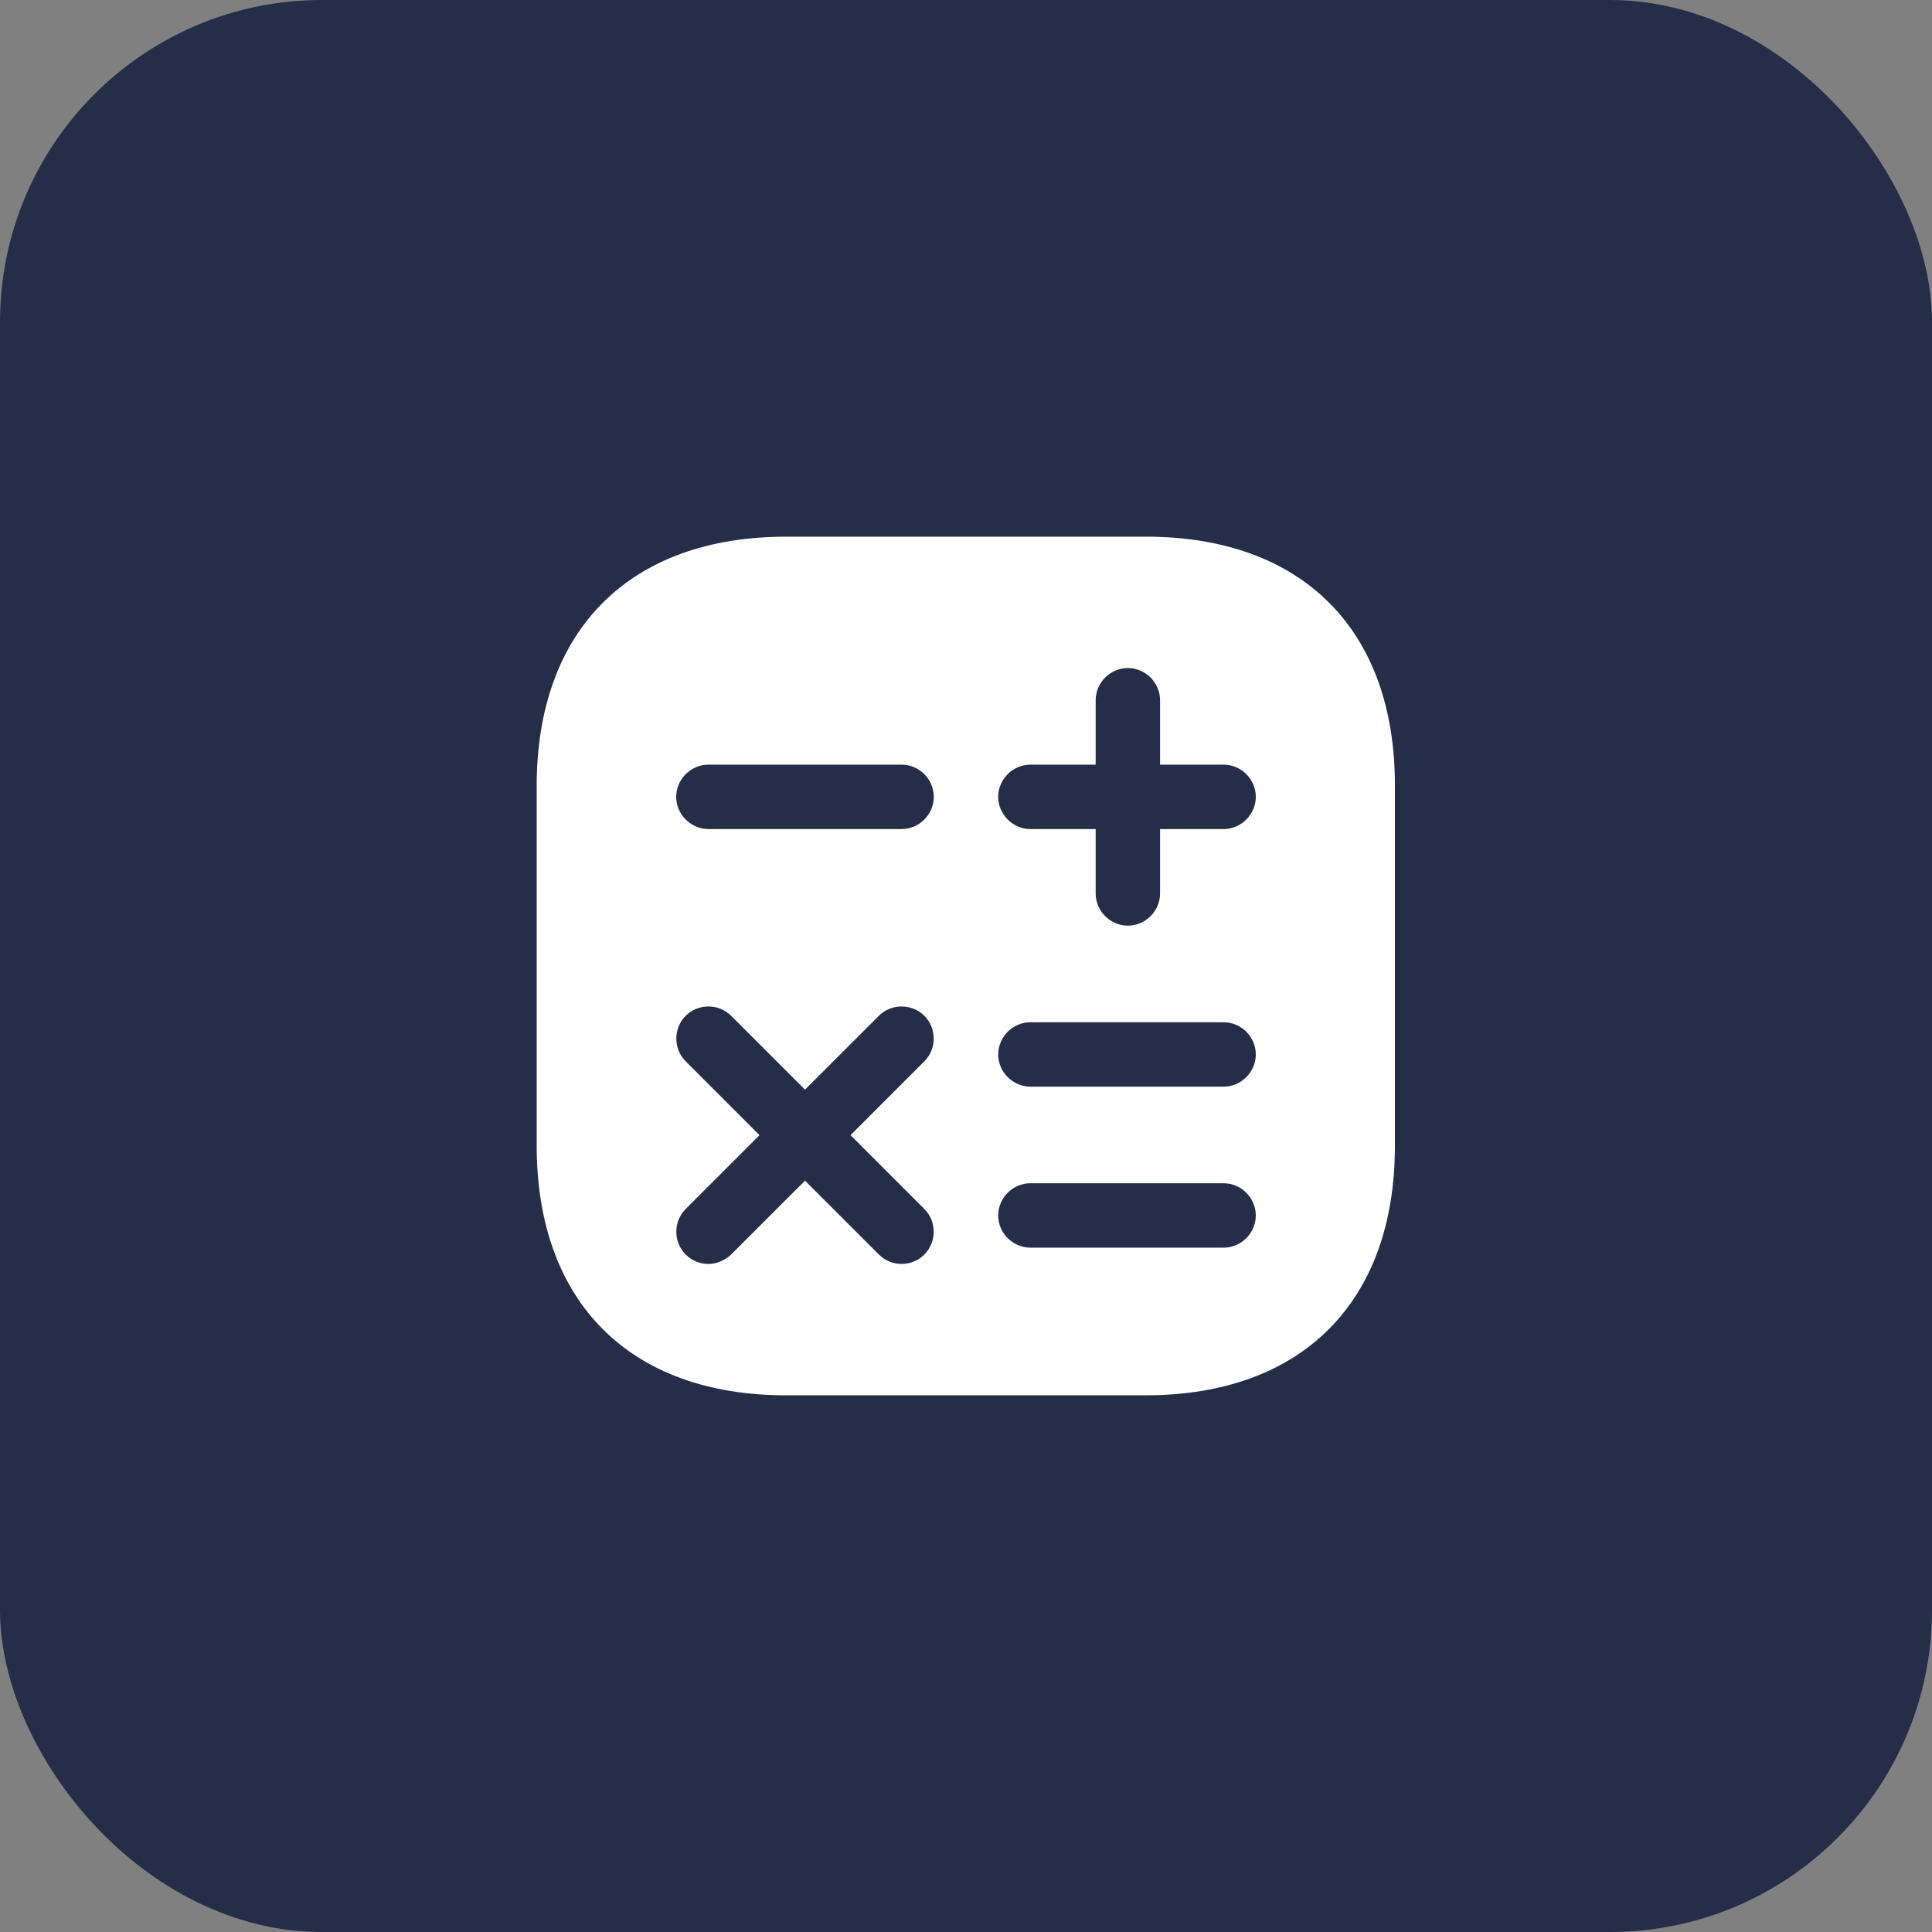 <?xml version="1.0" encoding="UTF-8"?> <svg xmlns="http://www.w3.org/2000/svg" width="60" height="60" viewBox="0 0 60 60" fill="none"><rect x="0" y="0" width="60" height="60" fill="#808080" stroke="none"/><rect width="60" height="60" rx="10" fill="#242E49"></rect><path d="M35.587 16.667H24.414C19.56 16.667 16.667 19.56 16.667 24.413V35.573C16.667 40.44 19.56 43.333 24.414 43.333H35.574C40.427 43.333 43.32 40.44 43.32 35.587V24.413C43.334 19.56 40.44 16.667 35.587 16.667ZM28.707 37.547C29.094 37.933 29.094 38.573 28.707 38.96C28.507 39.16 28.254 39.253 28 39.253C27.747 39.253 27.494 39.16 27.294 38.96L25 36.667L22.707 38.96C22.507 39.147 22.254 39.253 22 39.253C21.747 39.253 21.494 39.16 21.294 38.96C20.907 38.573 20.907 37.933 21.294 37.547L23.587 35.253L21.294 32.96C20.907 32.573 20.907 31.933 21.294 31.547C21.68 31.16 22.32 31.16 22.707 31.547L25 33.84L27.294 31.547C27.68 31.16 28.32 31.16 28.707 31.547C29.094 31.933 29.094 32.573 28.707 32.96L26.414 35.253L28.707 37.547ZM28 25.747H22C21.454 25.747 21 25.293 21 24.747C21 24.2 21.454 23.747 22 23.747H28C28.547 23.747 29 24.2 29 24.747C29 25.293 28.547 25.747 28 25.747ZM38 38.747H32C31.454 38.747 31 38.293 31 37.747C31 37.2 31.454 36.747 32 36.747H38C38.547 36.747 39 37.2 39 37.747C39 38.293 38.547 38.747 38 38.747ZM38 33.747H32C31.454 33.747 31 33.293 31 32.747C31 32.2 31.454 31.747 32 31.747H38C38.547 31.747 39 32.2 39 32.747C39 33.293 38.547 33.747 38 33.747ZM38 25.747H36.027V27.747C36.027 28.293 35.574 28.747 35.027 28.747C34.48 28.747 34.027 28.293 34.027 27.747V25.747H32C31.454 25.747 31 25.293 31 24.747C31 24.2 31.454 23.747 32 23.747H34.027V21.747C34.027 21.2 34.48 20.747 35.027 20.747C35.574 20.747 36.027 21.2 36.027 21.747V23.747H38C38.547 23.747 39 24.2 39 24.747C39 25.293 38.547 25.747 38 25.747Z" fill="white"></path></svg> 
